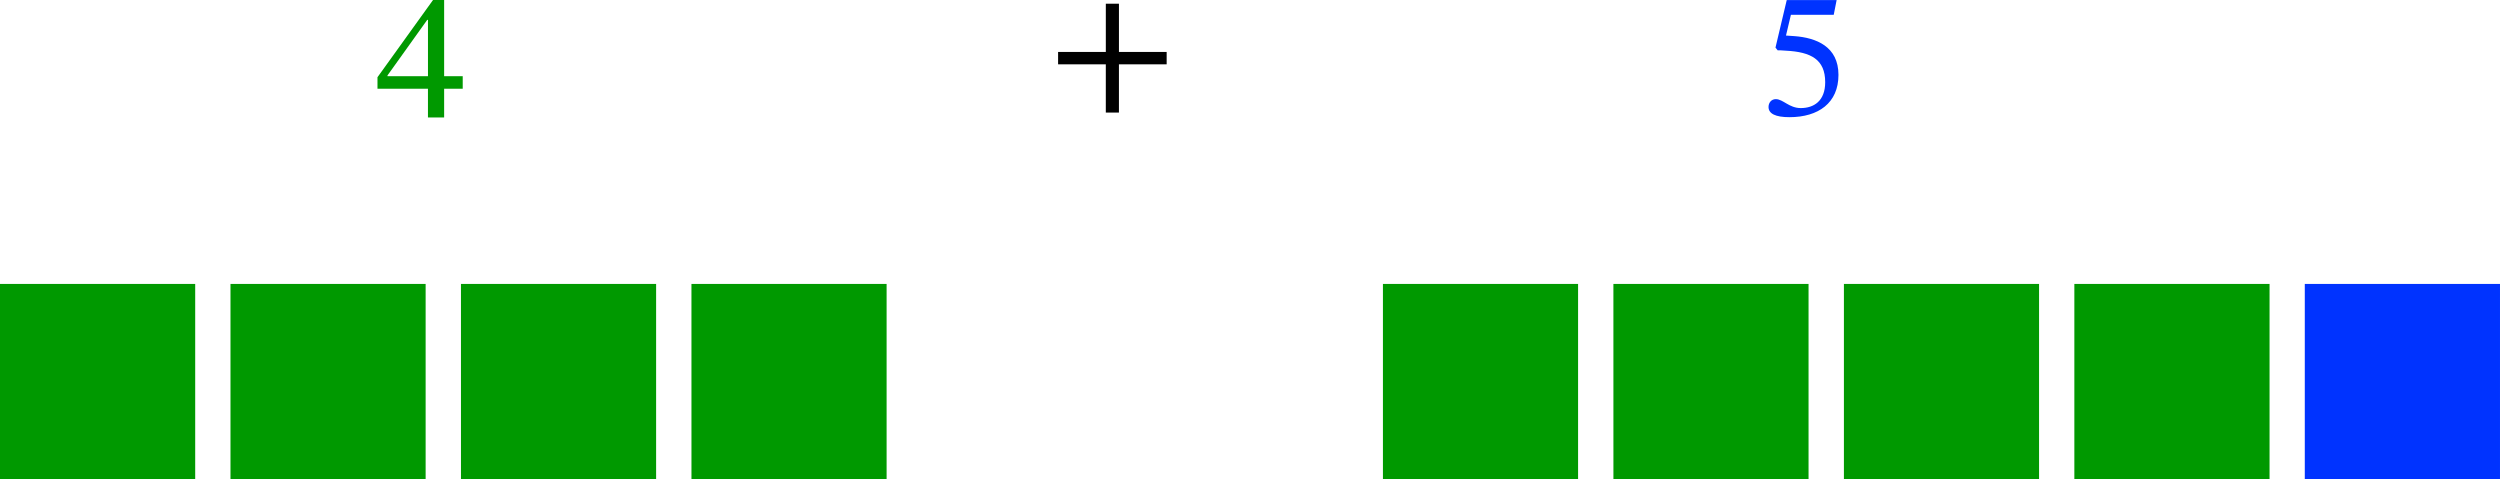 <?xml version="1.0" encoding="UTF-8" standalone="no"?>
<svg
   xmlns:dc="http://purl.org/dc/elements/1.1/"
   xmlns:cc="http://creativecommons.org/ns#"
   xmlns:rdf="http://www.w3.org/1999/02/22-rdf-syntax-ns#"
   xmlns:svg="http://www.w3.org/2000/svg"
   xmlns="http://www.w3.org/2000/svg"
   xmlns:sodipodi="http://sodipodi.sourceforge.net/DTD/sodipodi-0.dtd"
   xmlns:inkscape="http://www.inkscape.org/namespaces/inkscape"
   width="246.14"
   height="47.167"
   viewBox="0 0 184.605 35.375"
   class="displayed_equation"
   version="1.1"
   id="svg12"
   sodipodi:docname="2.svg">
  <defs
     id="defs16" />
  <sodipodi:namedview
     pagecolor="#ffffff"
     bordercolor="#666666"
     borderopacity="1"
     objecttolerance="10"
     gridtolerance="10"
     guidetolerance="10"
     inkscape:pageopacity="0"
     inkscape:pageshadow="2"
     inkscape:window-width="640"
     inkscape:window-height="480"
     id="namedview14" />
  <path
     d="M 0.398,34.977 H 14.015 V 21.363 H 0.398 Z m 17.02,0 H 31.031 V 21.363 H 17.418 Z m 17.02,0 H 48.05 V 21.363 H 34.437 Z m 17.02,0 H 65.07 V 21.363 H 51.457 Z m 51.059,0 h 13.613 V 21.363 h -13.613 z m 17.02,0 H 133.148 V 21.363 h -13.613 z m 17.02,0 h 13.613 V 21.363 h -13.613 z m 17.016,0 h 13.617 V 21.363 h -13.617 z m 0,0"
     fill="#009900"
     stroke-width="0.797"
     stroke="#009900"
     stroke-miterlimit="10"
     id="path2" />
  <path
     d="M 34.168,6.551 V 5.625 H 32.796 V 0 h -0.82 l -4.102,5.703 v 0.848 h 3.727 v 2.125 h 1.195 v -2.125 z M 31.601,5.625 H 28.613 V 5.57 l 2.934,-4.102 h 0.055 v 4.156"
     fill="#009900"
     id="path4" />
  <path
     d="m 135.406,1.094 0.215,-1.09 h -3.684 l -0.832,3.512 0.16,0.199 c 0.188,0 0.258,0 0.605,0.027 1.855,0.094 2.906,0.645 2.906,2.328 0,1.398 -0.848,1.91 -1.805,1.91 -0.859,0 -1.305,-0.66 -1.84,-0.66 -0.336,0 -0.539,0.27 -0.539,0.578 0,0.496 0.512,0.754 1.547,0.754 2.137,0 3.617,-1.051 3.617,-3.121 0,-2.109 -1.656,-2.742 -3.242,-2.863 l -0.633,-0.043 0.363,-1.531 h 3.16"
     fill="#0033ff"
     id="path6" />
  <path
     d="M 86.148,4.75 V 3.836 h -3.523 v -3.562 h -0.969 v 3.562 H 78.132 V 4.75 h 3.523 v 3.562 h 0.969 V 4.75 h 3.523"
     id="path8" />
  <path
     d="m 170.589,34.977 h 13.617 V 21.363 H 170.589 Z m 0,0"
     fill="#0033ff"
     stroke-width="0.797"
     stroke="#0033ff"
     stroke-miterlimit="10"
     id="path10" />
</svg>
